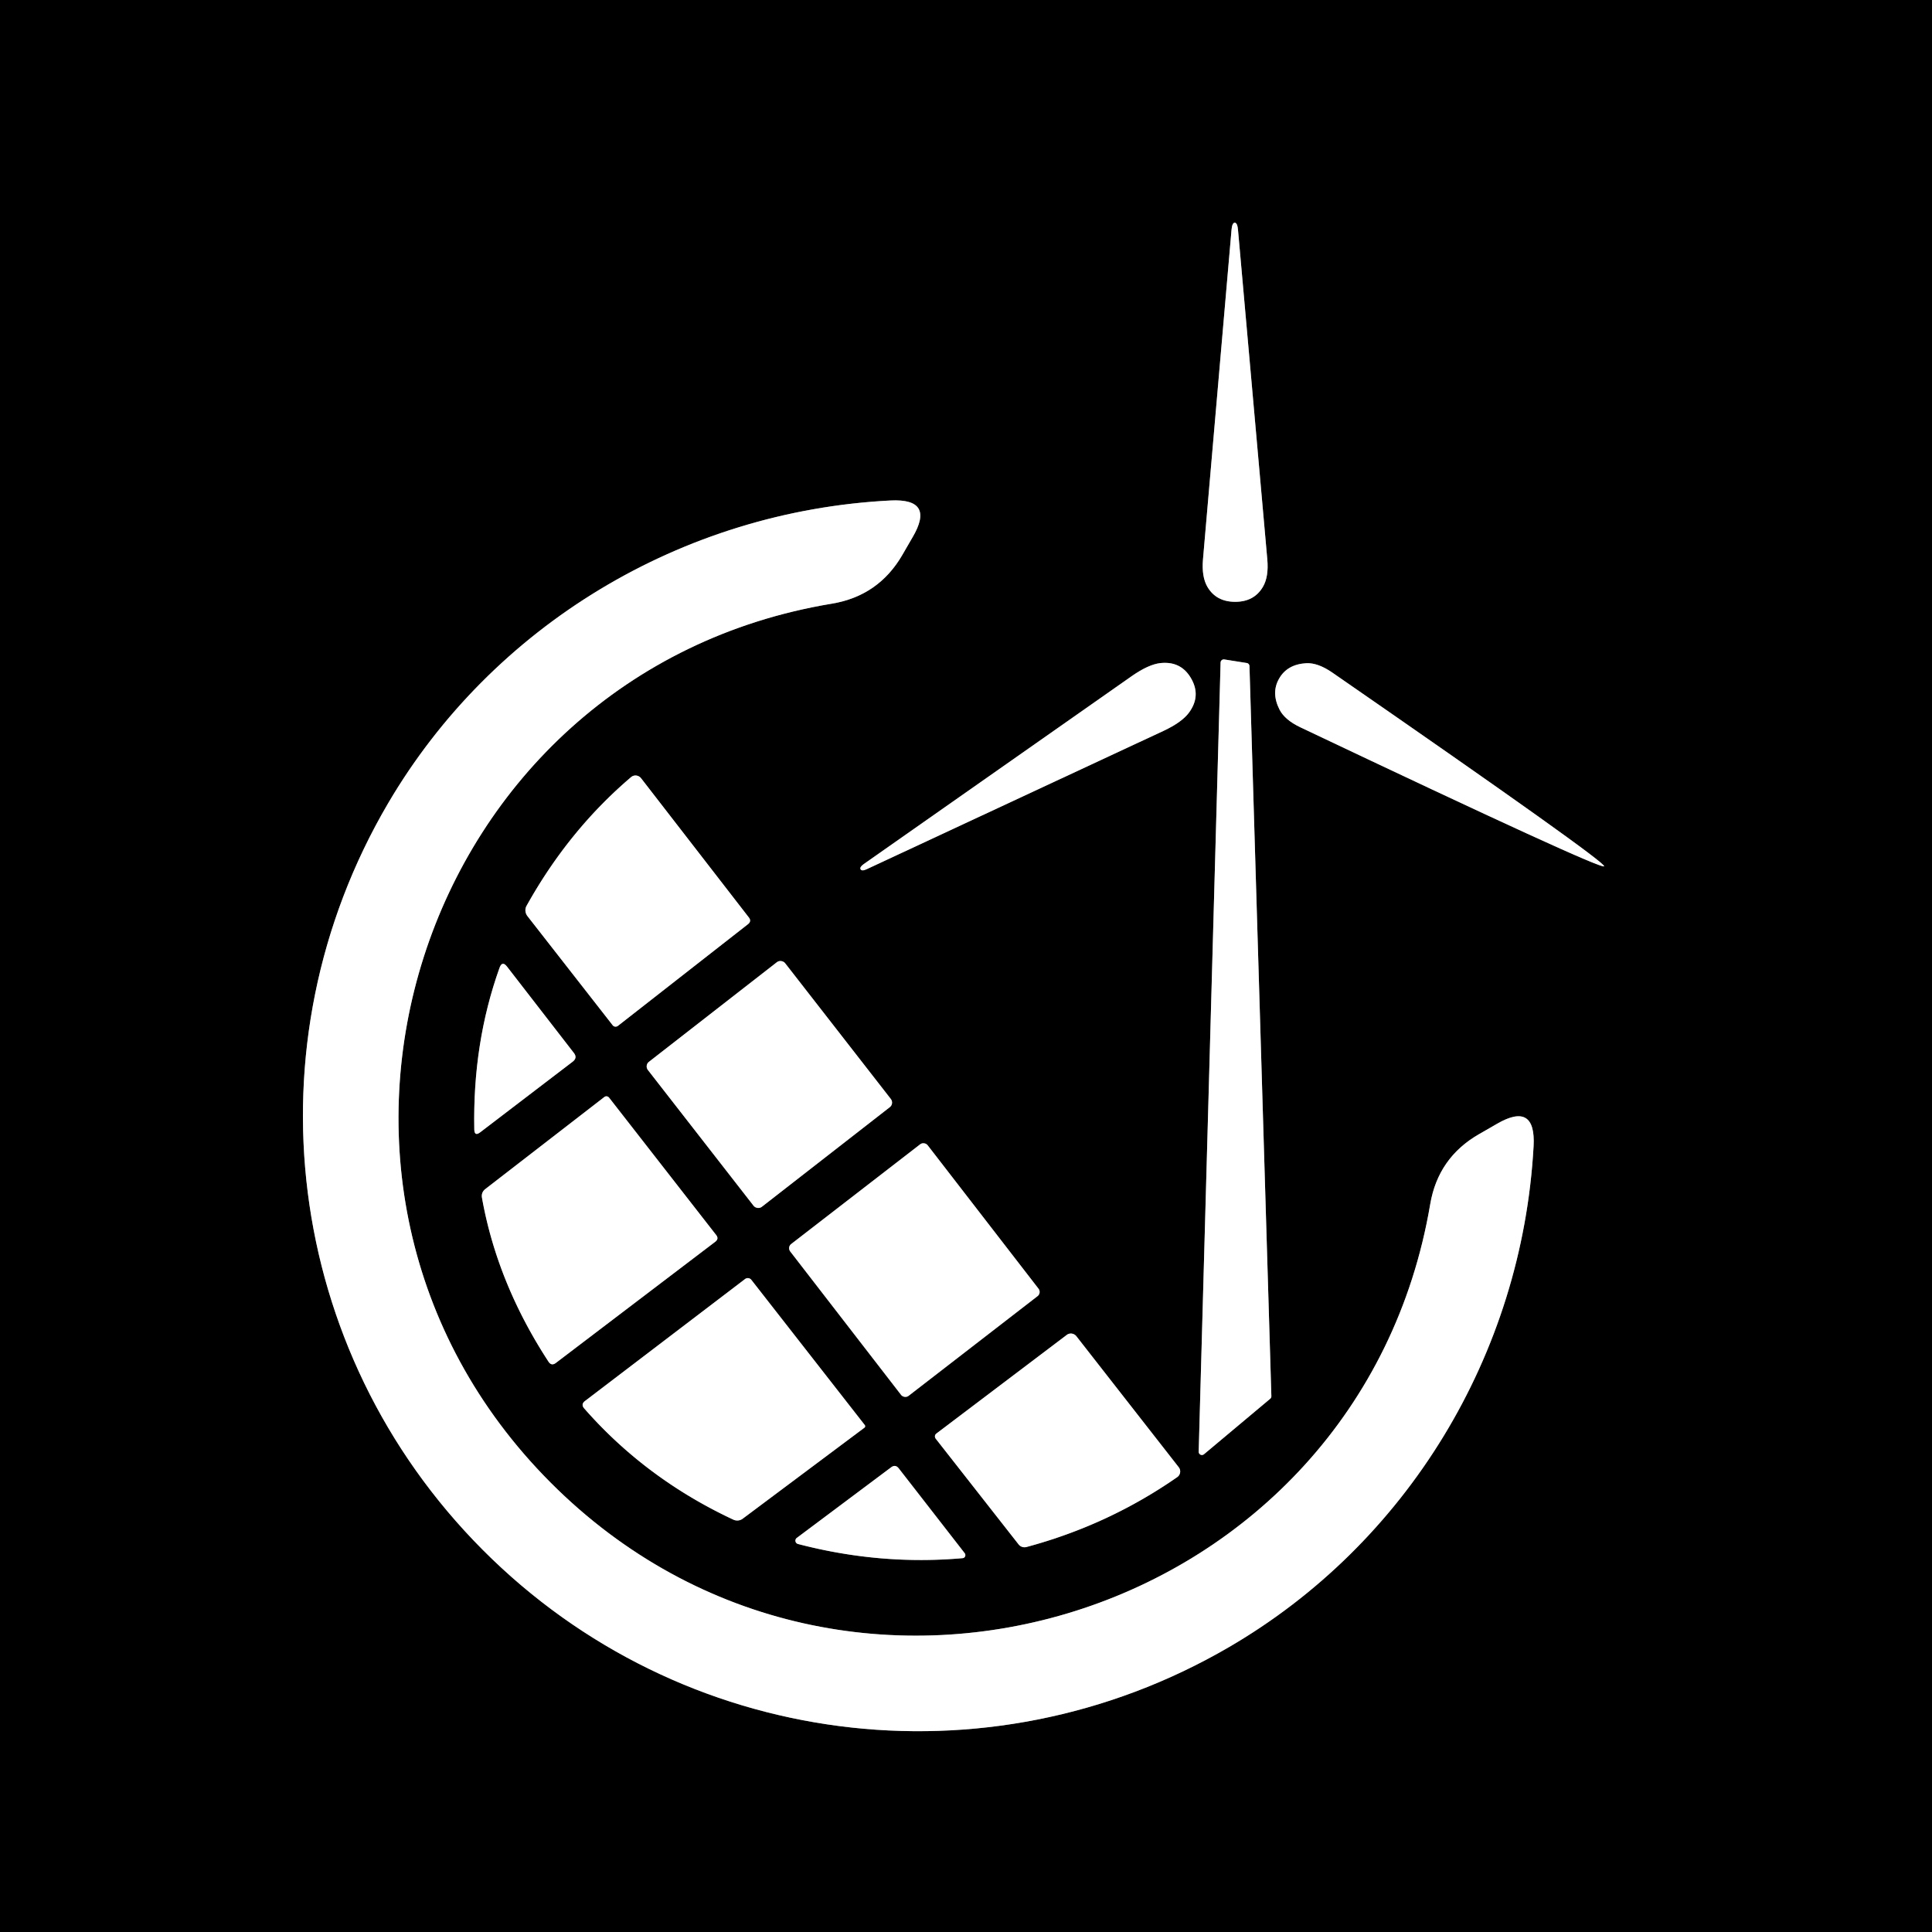 <?xml version="1.0" encoding="UTF-8" standalone="no"?>
<!DOCTYPE svg PUBLIC "-//W3C//DTD SVG 1.1//EN" "http://www.w3.org/Graphics/SVG/1.1/DTD/svg11.dtd">
<svg xmlns="http://www.w3.org/2000/svg" version="1.1" viewBox="0.00 0.00 180.00 180.00">
<rect x="0.00" y="0.00" width="180.00" height="180.00" fill="#333333" stroke="none"/>
<g stroke-width="2.00" fill="none" stroke-linecap="butt">
<path stroke="#808080" vector-effect="non-scaling-stroke" d="
  M 115.08 56.07
  Q 116.84 56.07 117.66 54.68
  Q 118.22 53.73 118.07 52.10
  Q 117.50 45.57 115.34 21.40
  Q 115.28 20.75 115.04 20.75
  Q 114.80 20.75 114.74 21.40
  Q 112.64 45.58 112.08 52.11
  Q 111.94 53.74 112.50 54.69
  Q 113.32 56.07 115.08 56.07"
/>
<path stroke="#808080" vector-effect="non-scaling-stroke" d="
  M 44.97 144.39
  C 63.45 162.95 91.91 166.60 114.48 153.47
  C 131.05 143.83 141.81 126.25 142.88 106.79
  Q 143.11 102.59 139.46 104.71
  Q 139.09 104.93 137.81 105.66
  Q 133.99 107.85 133.25 112.19
  C 126.69 150.86 79.00 165.94 51.28 138.11
  C 23.55 110.27 38.82 62.64 77.52 56.24
  Q 81.86 55.51 84.07 51.70
  Q 84.80 50.43 85.02 50.06
  Q 87.16 46.42 82.96 46.63
  C 63.49 47.62 45.87 58.31 36.16 74.84
  C 22.94 97.36 26.48 125.83 44.97 144.39"
/>
<path stroke="#808080" vector-effect="non-scaling-stroke" d="
  M 116.41 62.06
  A 0.30 0.30 0.0 0 0 116.15 61.77
  L 114.07 61.44
  A 0.30 0.30 0.0 0 0 113.72 61.73
  L 111.68 135.25
  A 0.30 0.30 0.0 0 0 112.17 135.49
  L 118.34 130.32
  A 0.30 0.30 0.0 0 0 118.45 130.08
  L 116.41 62.06"
/>
<path stroke="#808080" vector-effect="non-scaling-stroke" d="
  M 80.18 80.99
  Q 80.30 81.19 80.75 80.98
  Q 105.51 69.44 108.41 68.09
  Q 110.11 67.29 110.77 66.40
  Q 111.92 64.84 110.97 63.20
  Q 110.03 61.57 108.10 61.78
  Q 107.00 61.91 105.46 62.98
  Q 102.84 64.82 80.48 80.50
  Q 80.07 80.79 80.18 80.99"
/>
<path stroke="#808080" vector-effect="non-scaling-stroke" d="
  M 119.18 63.21
  Q 118.41 64.53 119.21 66.11
  Q 119.70 67.07 121.15 67.76
  Q 149.23 81.09 149.45 80.71
  Q 149.67 80.33 124.11 62.65
  Q 122.78 61.74 121.71 61.79
  Q 119.94 61.89 119.18 63.21"
/>
<path stroke="#808080" vector-effect="non-scaling-stroke" d="
  M 49.05 84.41
  A 0.90 0.84 41.3 0 0 49.14 85.35
  L 57.09 95.53
  A 0.36 0.34 -38.5 0 0 57.58 95.57
  L 69.68 86.11
  Q 70.04 85.83 69.77 85.48
  L 59.73 72.51
  A 0.66 0.64 51.0 0 0 58.80 72.40
  Q 52.97 77.36 49.05 84.41"
/>
<path stroke="#808080" vector-effect="non-scaling-stroke" d="
  M 73.145 89.736
  A 0.54 0.54 0.0 0 0 72.387 89.641
  L 60.456 98.929
  A 0.54 0.54 0.0 0 0 60.362 99.687
  L 70.215 112.344
  A 0.54 0.54 0.0 0 0 70.973 112.439
  L 82.904 103.151
  A 0.54 0.54 0.0 0 0 82.998 102.393
  L 73.145 89.736"
/>
<path stroke="#808080" vector-effect="non-scaling-stroke" d="
  M 53.48 98.12
  L 47.24 90.06
  Q 46.79 89.48 46.54 90.17
  Q 44.03 97.18 44.19 105.24
  Q 44.21 105.89 44.73 105.50
  L 53.36 98.91
  Q 53.81 98.56 53.48 98.12"
/>
<path stroke="#808080" vector-effect="non-scaling-stroke" d="
  M 56.75 102.27
  A 0.32 0.31 51.9 0 0 56.30 102.21
  L 45.23 110.77
  Q 44.81 111.09 44.91 111.62
  Q 46.33 119.55 51.10 126.86
  Q 51.38 127.29 51.79 126.98
  L 66.64 115.69
  Q 67.00 115.41 66.72 115.06
  L 56.75 102.27"
/>
<path stroke="#808080" vector-effect="non-scaling-stroke" d="
  M 86.424 106.697
  A 0.49 0.49 0.0 0 0 85.736 106.609
  L 73.71 115.904
  A 0.49 0.49 0.0 0 0 73.622 116.591
  L 83.956 129.963
  A 0.49 0.49 0.0 0 0 84.644 130.051
  L 96.67 120.756
  A 0.49 0.49 0.0 0 0 96.758 120.069
  L 86.424 106.697"
/>
<path stroke="#808080" vector-effect="non-scaling-stroke" d="
  M 80.53 133.02
  A 0.18 0.17 55.0 0 0 80.57 132.77
  L 70.00 119.24
  A 0.42 0.42 0.0 0 0 69.41 119.17
  L 54.50 130.53
  Q 54.10 130.84 54.43 131.22
  Q 60.17 137.77 68.32 141.58
  A 0.86 0.85 38.9 0 0 69.20 141.49
  L 80.53 133.02"
/>
<path stroke="#808080" vector-effect="non-scaling-stroke" d="
  M 87.24 133.56
  A 0.34 0.33 53.1 0 0 87.18 134.04
  L 94.91 143.90
  A 0.71 0.69 -26.3 0 0 95.64 144.13
  Q 103.27 142.08 109.68 137.62
  A 0.64 0.64 0.0 0 0 109.82 136.70
  L 100.28 124.49
  A 0.65 0.64 52.5 0 0 99.39 124.37
  L 87.24 133.56"
/>
<path stroke="#808080" vector-effect="non-scaling-stroke" d="
  M 74.35 143.85
  Q 82.01 145.85 89.69 145.17
  A 0.29 0.28 67.9 0 0 89.88 144.71
  L 83.73 136.80
  Q 83.42 136.41 83.02 136.71
  L 74.24 143.28
  A 0.32 0.32 0.0 0 0 74.35 143.85"
/>
</g>
<path fill="#000000" d="
  M 180.00 0.00
  L 180.00 180.00
  L 0.00 180.00
  L 0.00 0.00
  L 180.00 0.00
  Z
  M 115.08 56.07
  Q 116.84 56.07 117.66 54.68
  Q 118.22 53.73 118.07 52.10
  Q 117.50 45.57 115.34 21.40
  Q 115.28 20.75 115.04 20.75
  Q 114.80 20.75 114.74 21.40
  Q 112.64 45.58 112.08 52.11
  Q 111.94 53.74 112.50 54.69
  Q 113.32 56.07 115.08 56.07
  Z
  M 44.97 144.39
  C 63.45 162.95 91.91 166.60 114.48 153.47
  C 131.05 143.83 141.81 126.25 142.88 106.79
  Q 143.11 102.59 139.46 104.71
  Q 139.09 104.93 137.81 105.66
  Q 133.99 107.85 133.25 112.19
  C 126.69 150.86 79.00 165.94 51.28 138.11
  C 23.55 110.27 38.82 62.64 77.52 56.24
  Q 81.86 55.51 84.07 51.70
  Q 84.80 50.43 85.02 50.06
  Q 87.16 46.42 82.96 46.63
  C 63.49 47.62 45.87 58.31 36.16 74.84
  C 22.94 97.36 26.48 125.83 44.97 144.39
  Z
  M 116.41 62.06
  A 0.30 0.30 0.0 0 0 116.15 61.77
  L 114.07 61.44
  A 0.30 0.30 0.0 0 0 113.72 61.73
  L 111.68 135.25
  A 0.30 0.30 0.0 0 0 112.17 135.49
  L 118.34 130.32
  A 0.30 0.30 0.0 0 0 118.45 130.08
  L 116.41 62.06
  Z
  M 80.18 80.99
  Q 80.30 81.19 80.75 80.98
  Q 105.51 69.44 108.41 68.09
  Q 110.11 67.29 110.77 66.40
  Q 111.92 64.84 110.97 63.20
  Q 110.03 61.57 108.10 61.78
  Q 107.00 61.91 105.46 62.98
  Q 102.84 64.82 80.48 80.50
  Q 80.07 80.79 80.18 80.99
  Z
  M 119.18 63.21
  Q 118.41 64.53 119.21 66.11
  Q 119.70 67.07 121.15 67.76
  Q 149.23 81.09 149.45 80.71
  Q 149.67 80.33 124.11 62.65
  Q 122.78 61.74 121.71 61.79
  Q 119.94 61.89 119.18 63.21
  Z
  M 49.05 84.41
  A 0.90 0.84 41.3 0 0 49.14 85.35
  L 57.09 95.53
  A 0.36 0.34 -38.5 0 0 57.58 95.57
  L 69.68 86.11
  Q 70.04 85.83 69.77 85.48
  L 59.73 72.51
  A 0.66 0.64 51.0 0 0 58.80 72.40
  Q 52.97 77.36 49.05 84.41
  Z
  M 73.145 89.736
  A 0.54 0.54 0.0 0 0 72.387 89.641
  L 60.456 98.929
  A 0.54 0.54 0.0 0 0 60.362 99.687
  L 70.215 112.344
  A 0.54 0.54 0.0 0 0 70.973 112.439
  L 82.904 103.151
  A 0.54 0.54 0.0 0 0 82.998 102.393
  L 73.145 89.736
  Z
  M 53.48 98.12
  L 47.24 90.06
  Q 46.79 89.48 46.54 90.17
  Q 44.03 97.18 44.19 105.24
  Q 44.21 105.89 44.73 105.50
  L 53.36 98.91
  Q 53.81 98.56 53.48 98.12
  Z
  M 56.75 102.27
  A 0.32 0.31 51.9 0 0 56.30 102.21
  L 45.23 110.77
  Q 44.81 111.09 44.91 111.62
  Q 46.33 119.55 51.10 126.86
  Q 51.38 127.29 51.79 126.98
  L 66.64 115.69
  Q 67.00 115.41 66.72 115.06
  L 56.75 102.27
  Z
  M 86.424 106.697
  A 0.49 0.49 0.0 0 0 85.736 106.609
  L 73.71 115.904
  A 0.49 0.49 0.0 0 0 73.622 116.591
  L 83.956 129.963
  A 0.49 0.49 0.0 0 0 84.644 130.051
  L 96.67 120.756
  A 0.49 0.49 0.0 0 0 96.758 120.069
  L 86.424 106.697
  Z
  M 80.53 133.02
  A 0.18 0.17 55.0 0 0 80.57 132.77
  L 70.00 119.24
  A 0.42 0.42 0.0 0 0 69.41 119.17
  L 54.50 130.53
  Q 54.10 130.84 54.43 131.22
  Q 60.17 137.77 68.32 141.58
  A 0.86 0.85 38.9 0 0 69.20 141.49
  L 80.53 133.02
  Z
  M 87.24 133.56
  A 0.34 0.33 53.1 0 0 87.18 134.04
  L 94.91 143.90
  A 0.71 0.69 -26.3 0 0 95.64 144.13
  Q 103.27 142.08 109.68 137.62
  A 0.64 0.64 0.0 0 0 109.82 136.70
  L 100.28 124.49
  A 0.65 0.64 52.5 0 0 99.39 124.37
  L 87.24 133.56
  Z
  M 74.35 143.85
  Q 82.01 145.85 89.69 145.17
  A 0.29 0.28 67.9 0 0 89.88 144.71
  L 83.73 136.80
  Q 83.42 136.41 83.02 136.71
  L 74.24 143.28
  A 0.32 0.32 0.0 0 0 74.35 143.85
  Z"
/>
<path fill="#ffffff" d="
  M 115.08 56.07
  Q 113.32 56.07 112.50 54.69
  Q 111.94 53.74 112.08 52.11
  Q 112.64 45.58 114.74 21.40
  Q 114.80 20.75 115.04 20.75
  Q 115.28 20.75 115.34 21.40
  Q 117.50 45.57 118.07 52.10
  Q 118.22 53.73 117.66 54.68
  Q 116.84 56.07 115.08 56.07
  Z"
/>
<path fill="#ffffff" d="
  M 51.28 138.11
  C 79.00 165.94 126.69 150.86 133.25 112.19
  Q 133.99 107.85 137.81 105.66
  Q 139.09 104.93 139.46 104.71
  Q 143.11 102.59 142.88 106.79
  C 141.81 126.25 131.05 143.83 114.48 153.47
  C 91.91 166.60 63.45 162.95 44.97 144.39
  C 26.48 125.83 22.94 97.36 36.16 74.84
  C 45.87 58.31 63.49 47.62 82.96 46.63
  Q 87.16 46.42 85.02 50.06
  Q 84.80 50.43 84.07 51.70
  Q 81.86 55.51 77.52 56.24
  C 38.82 62.64 23.55 110.27 51.28 138.11
  Z"
/>
<path fill="#ffffff" d="
  M 116.41 62.06
  L 118.45 130.08
  A 0.30 0.30 0.0 0 1 118.34 130.32
  L 112.17 135.49
  A 0.30 0.30 0.0 0 1 111.68 135.25
  L 113.72 61.73
  A 0.30 0.30 0.0 0 1 114.07 61.44
  L 116.15 61.77
  A 0.30 0.30 0.0 0 1 116.41 62.06
  Z"
/>
<path fill="#ffffff" d="
  M 110.97 63.20
  Q 111.92 64.84 110.77 66.40
  Q 110.11 67.29 108.41 68.09
  Q 105.51 69.44 80.75 80.98
  Q 80.30 81.19 80.18 80.99
  Q 80.07 80.79 80.48 80.50
  Q 102.84 64.82 105.46 62.98
  Q 107.00 61.91 108.10 61.78
  Q 110.03 61.57 110.97 63.20
  Z"
/>
<path fill="#ffffff" d="
  M 149.45 80.71
  Q 149.23 81.09 121.15 67.76
  Q 119.70 67.07 119.21 66.11
  Q 118.41 64.53 119.18 63.21
  Q 119.94 61.89 121.71 61.79
  Q 122.78 61.74 124.11 62.65
  Q 149.67 80.33 149.45 80.71
  Z"
/>
<path fill="#ffffff" d="
  M 49.05 84.41
  Q 52.97 77.36 58.80 72.40
  A 0.66 0.64 51.0 0 1 59.73 72.51
  L 69.77 85.48
  Q 70.04 85.83 69.68 86.11
  L 57.58 95.57
  A 0.36 0.34 -38.5 0 1 57.09 95.53
  L 49.14 85.35
  A 0.90 0.84 41.3 0 1 49.05 84.41
  Z"
/>
<rect fill="#ffffff" x="-8.10" y="-8.56" transform="translate(71.68,101.04) rotate(-37.9)" width="16.20" height="17.12" rx="0.54"/>
<path fill="#ffffff" d="
  M 47.24 90.06
  L 53.48 98.12
  Q 53.81 98.56 53.36 98.91
  L 44.73 105.50
  Q 44.21 105.89 44.19 105.24
  Q 44.03 97.18 46.54 90.17
  Q 46.79 89.48 47.24 90.06
  Z"
/>
<path fill="#ffffff" d="
  M 56.75 102.27
  L 66.72 115.06
  Q 67.00 115.41 66.64 115.69
  L 51.79 126.98
  Q 51.38 127.29 51.10 126.86
  Q 46.33 119.55 44.91 111.62
  Q 44.81 111.09 45.23 110.77
  L 56.30 102.21
  A 0.32 0.31 51.9 0 1 56.75 102.27
  Z"
/>
<rect fill="#ffffff" x="-8.09" y="-8.94" transform="translate(85.19,118.33) rotate(-37.7)" width="16.18" height="17.88" rx="0.49"/>
<path fill="#ffffff" d="
  M 80.53 133.02
  L 69.20 141.49
  A 0.86 0.85 38.9 0 1 68.32 141.58
  Q 60.17 137.77 54.43 131.22
  Q 54.10 130.84 54.50 130.53
  L 69.41 119.17
  A 0.42 0.42 0.0 0 1 70.00 119.24
  L 80.57 132.77
  A 0.18 0.17 55.0 0 1 80.53 133.02
  Z"
/>
<path fill="#ffffff" d="
  M 87.24 133.56
  L 99.39 124.37
  A 0.65 0.64 52.5 0 1 100.28 124.49
  L 109.82 136.70
  A 0.64 0.64 0.0 0 1 109.68 137.62
  Q 103.27 142.08 95.64 144.13
  A 0.71 0.69 -26.3 0 1 94.91 143.90
  L 87.18 134.04
  A 0.34 0.33 53.1 0 1 87.24 133.56
  Z"
/>
<path fill="#ffffff" d="
  M 74.35 143.85
  A 0.32 0.32 0.0 0 1 74.24 143.28
  L 83.02 136.71
  Q 83.42 136.41 83.73 136.80
  L 89.88 144.71
  A 0.29 0.28 67.9 0 1 89.69 145.17
  Q 82.01 145.85 74.35 143.85
  Z"
/>
</svg>
